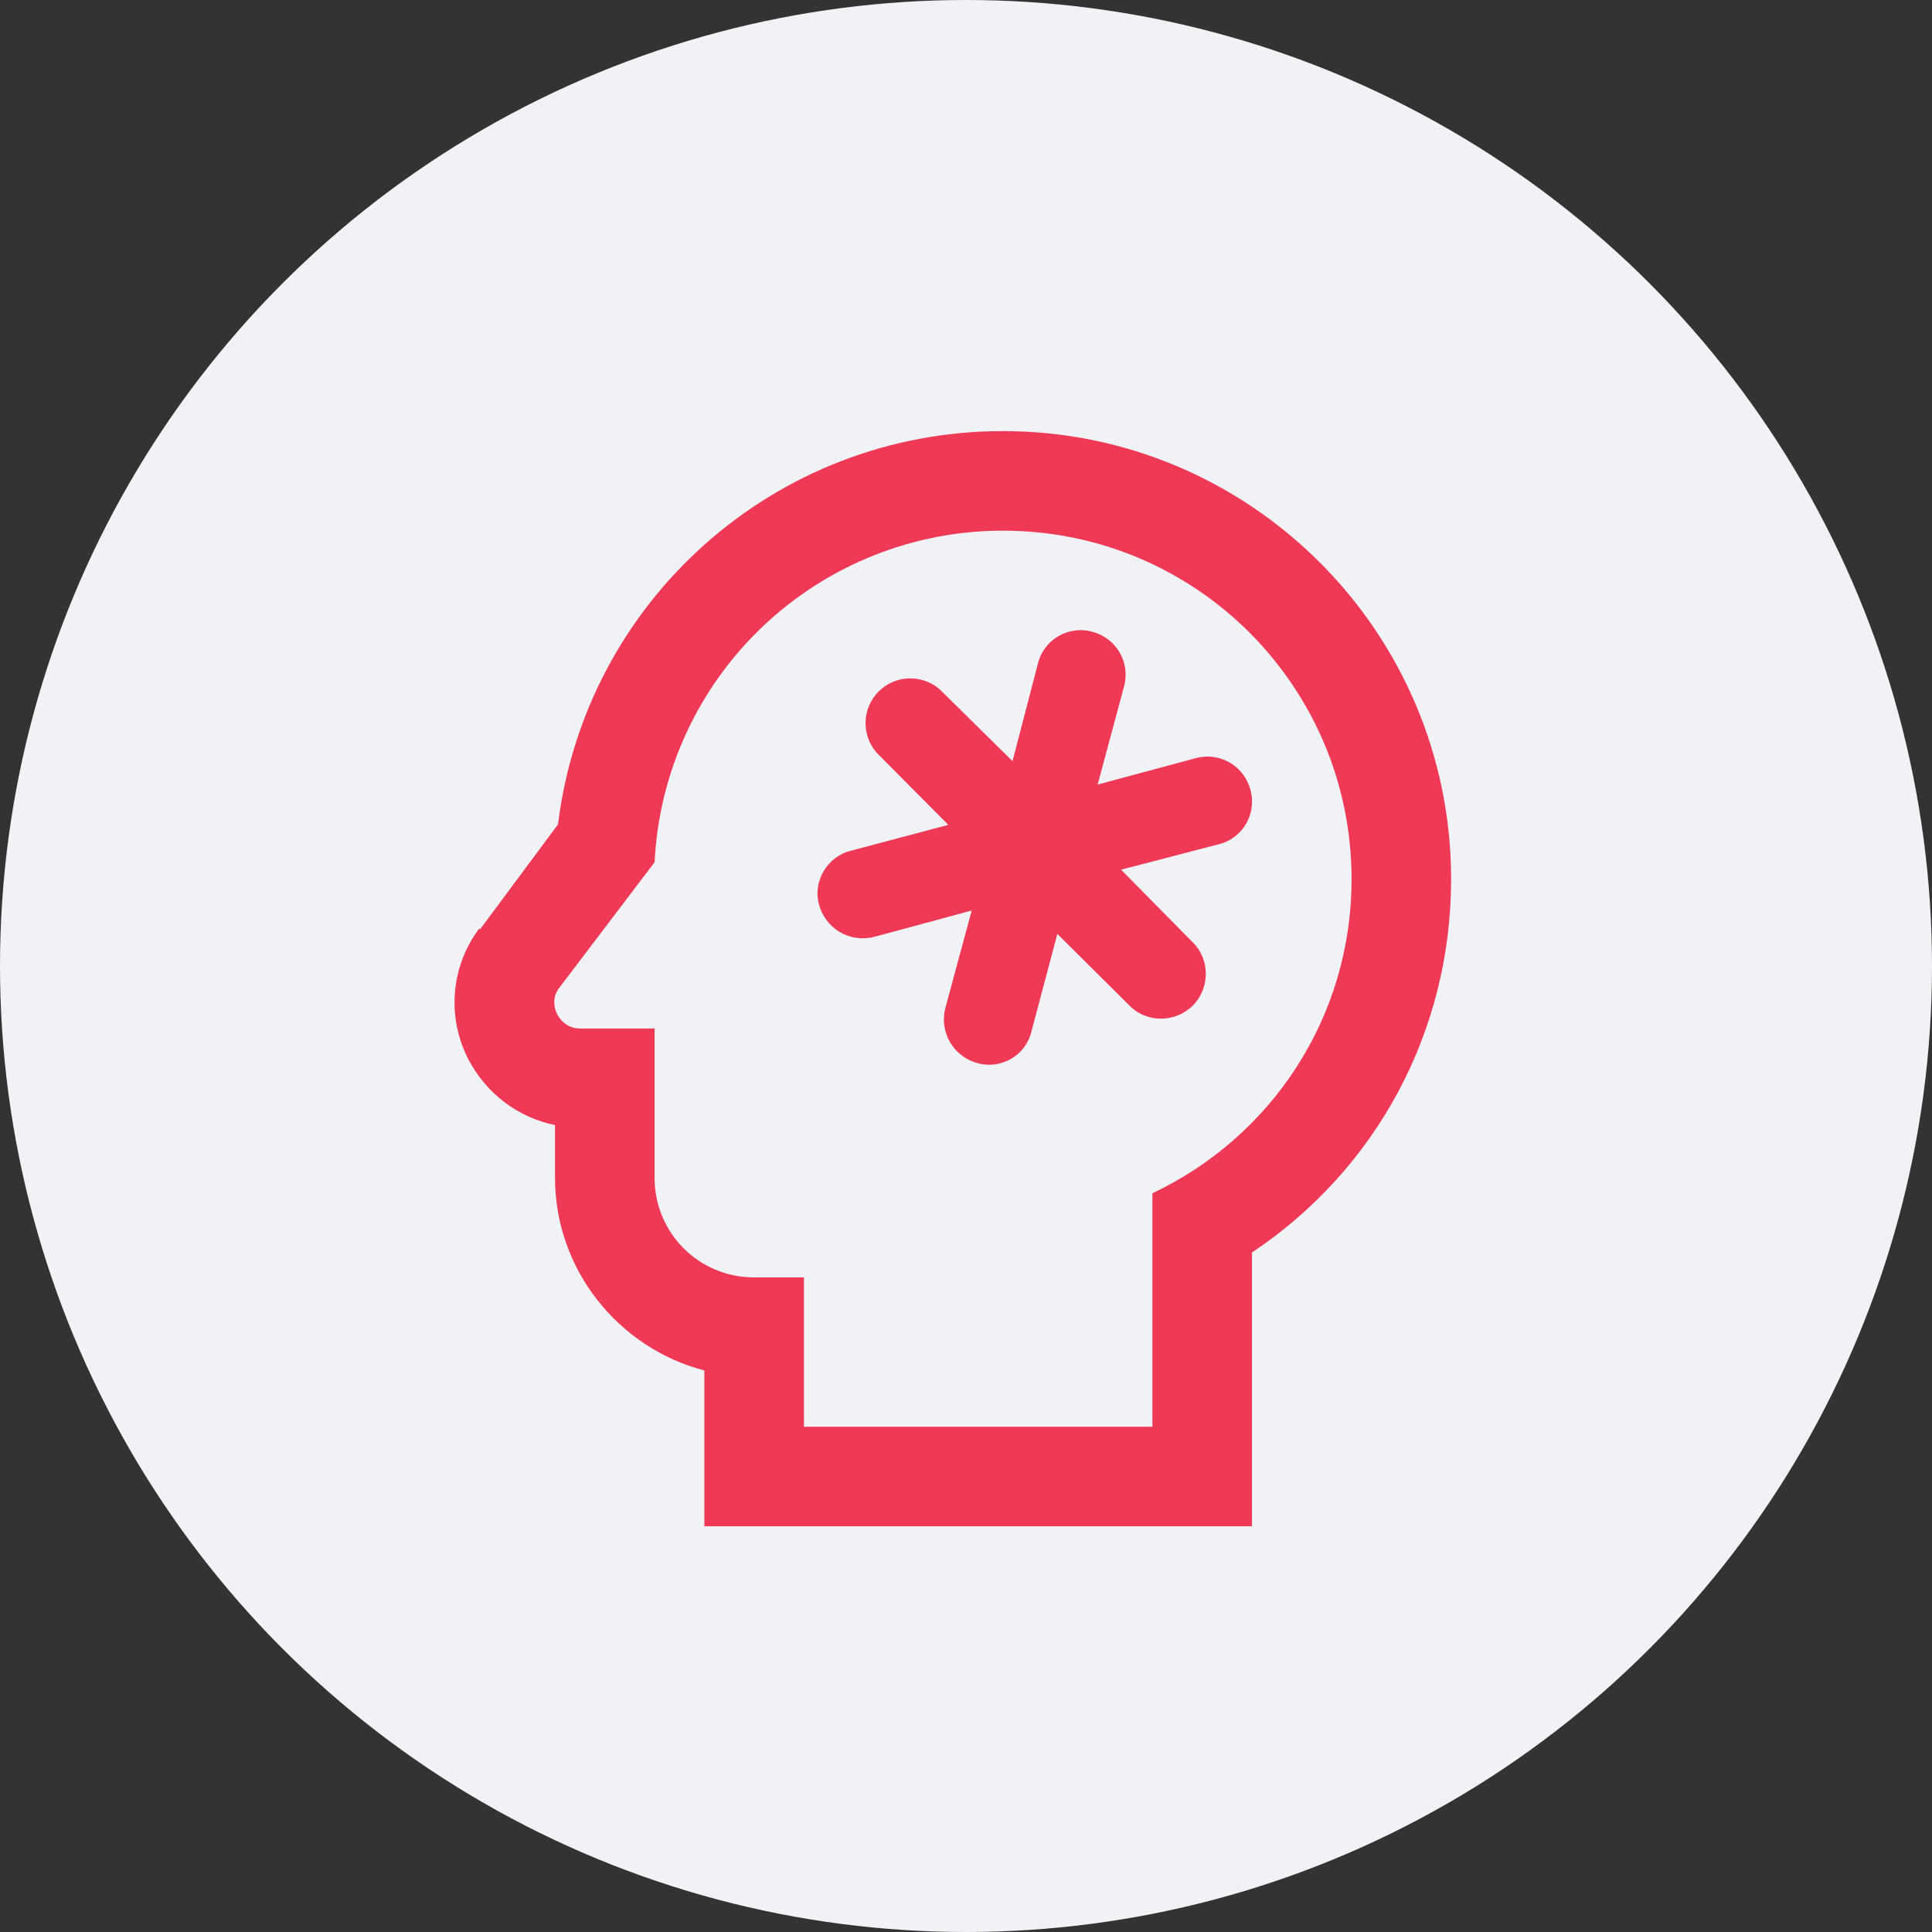<?xml version="1.0" encoding="UTF-8"?> <svg xmlns="http://www.w3.org/2000/svg" width="76" height="76" viewBox="0 0 76 76" fill="none"><rect x="0" y="0" width="76" height="76" fill="#333333" stroke="none"/> <circle cx="38" cy="38" r="38" fill="#F0F2F5"></circle> <path d="M39.458 20.875C47.057 20.875 53.167 27.024 53.167 34.583C53.167 40.066 49.975 44.747 45.333 46.94V56.125H31.625V50.25H29.667C27.493 50.25 25.75 48.507 25.75 46.333V40.458H22.812C21.99 40.458 21.52 39.479 21.99 38.872L25.75 33.917C25.922 30.399 27.442 27.081 29.995 24.653C32.547 22.225 35.935 20.872 39.458 20.875ZM39.458 16.958C30.47 16.958 23.028 23.655 21.951 32.429L18.896 36.541H18.837L18.798 36.6C17.721 38.088 17.584 40.047 18.426 41.672C19.131 43.023 20.384 43.963 21.833 44.257V46.333C21.833 49.956 24.34 53.031 27.708 53.912V60.041H49.25V49.27C54.146 46 57.083 40.575 57.083 34.583C57.083 24.85 49.172 16.958 39.458 16.958ZM47.938 33.212L44.1 34.211L46.92 37.07C47.605 37.736 47.605 38.872 46.92 39.557C46.234 40.243 45.098 40.243 44.432 39.557L41.593 36.737L40.575 40.575C40.34 41.535 39.38 42.064 38.479 41.829C38.251 41.772 38.037 41.67 37.848 41.53C37.66 41.389 37.501 41.213 37.38 41.011C37.26 40.809 37.181 40.585 37.148 40.352C37.115 40.12 37.128 39.883 37.187 39.655L38.225 35.817L34.386 36.855C34.159 36.913 33.922 36.926 33.689 36.893C33.456 36.86 33.232 36.781 33.03 36.661C32.828 36.541 32.652 36.382 32.512 36.193C32.371 36.005 32.27 35.79 32.212 35.562C31.977 34.681 32.526 33.702 33.466 33.467L37.304 32.448L34.484 29.609C34.19 29.272 34.034 28.836 34.049 28.389C34.063 27.942 34.248 27.518 34.564 27.201C34.88 26.885 35.305 26.701 35.752 26.686C36.199 26.672 36.635 26.827 36.971 27.122L39.83 29.942L40.829 26.103C41.064 25.144 42.043 24.596 42.964 24.85C43.923 25.105 44.472 26.064 44.217 27.004L43.179 30.862L47.037 29.824C47.977 29.57 48.937 30.118 49.191 31.078C49.446 31.998 48.898 32.977 47.938 33.212Z" fill="#EF3956"></path> </svg> 